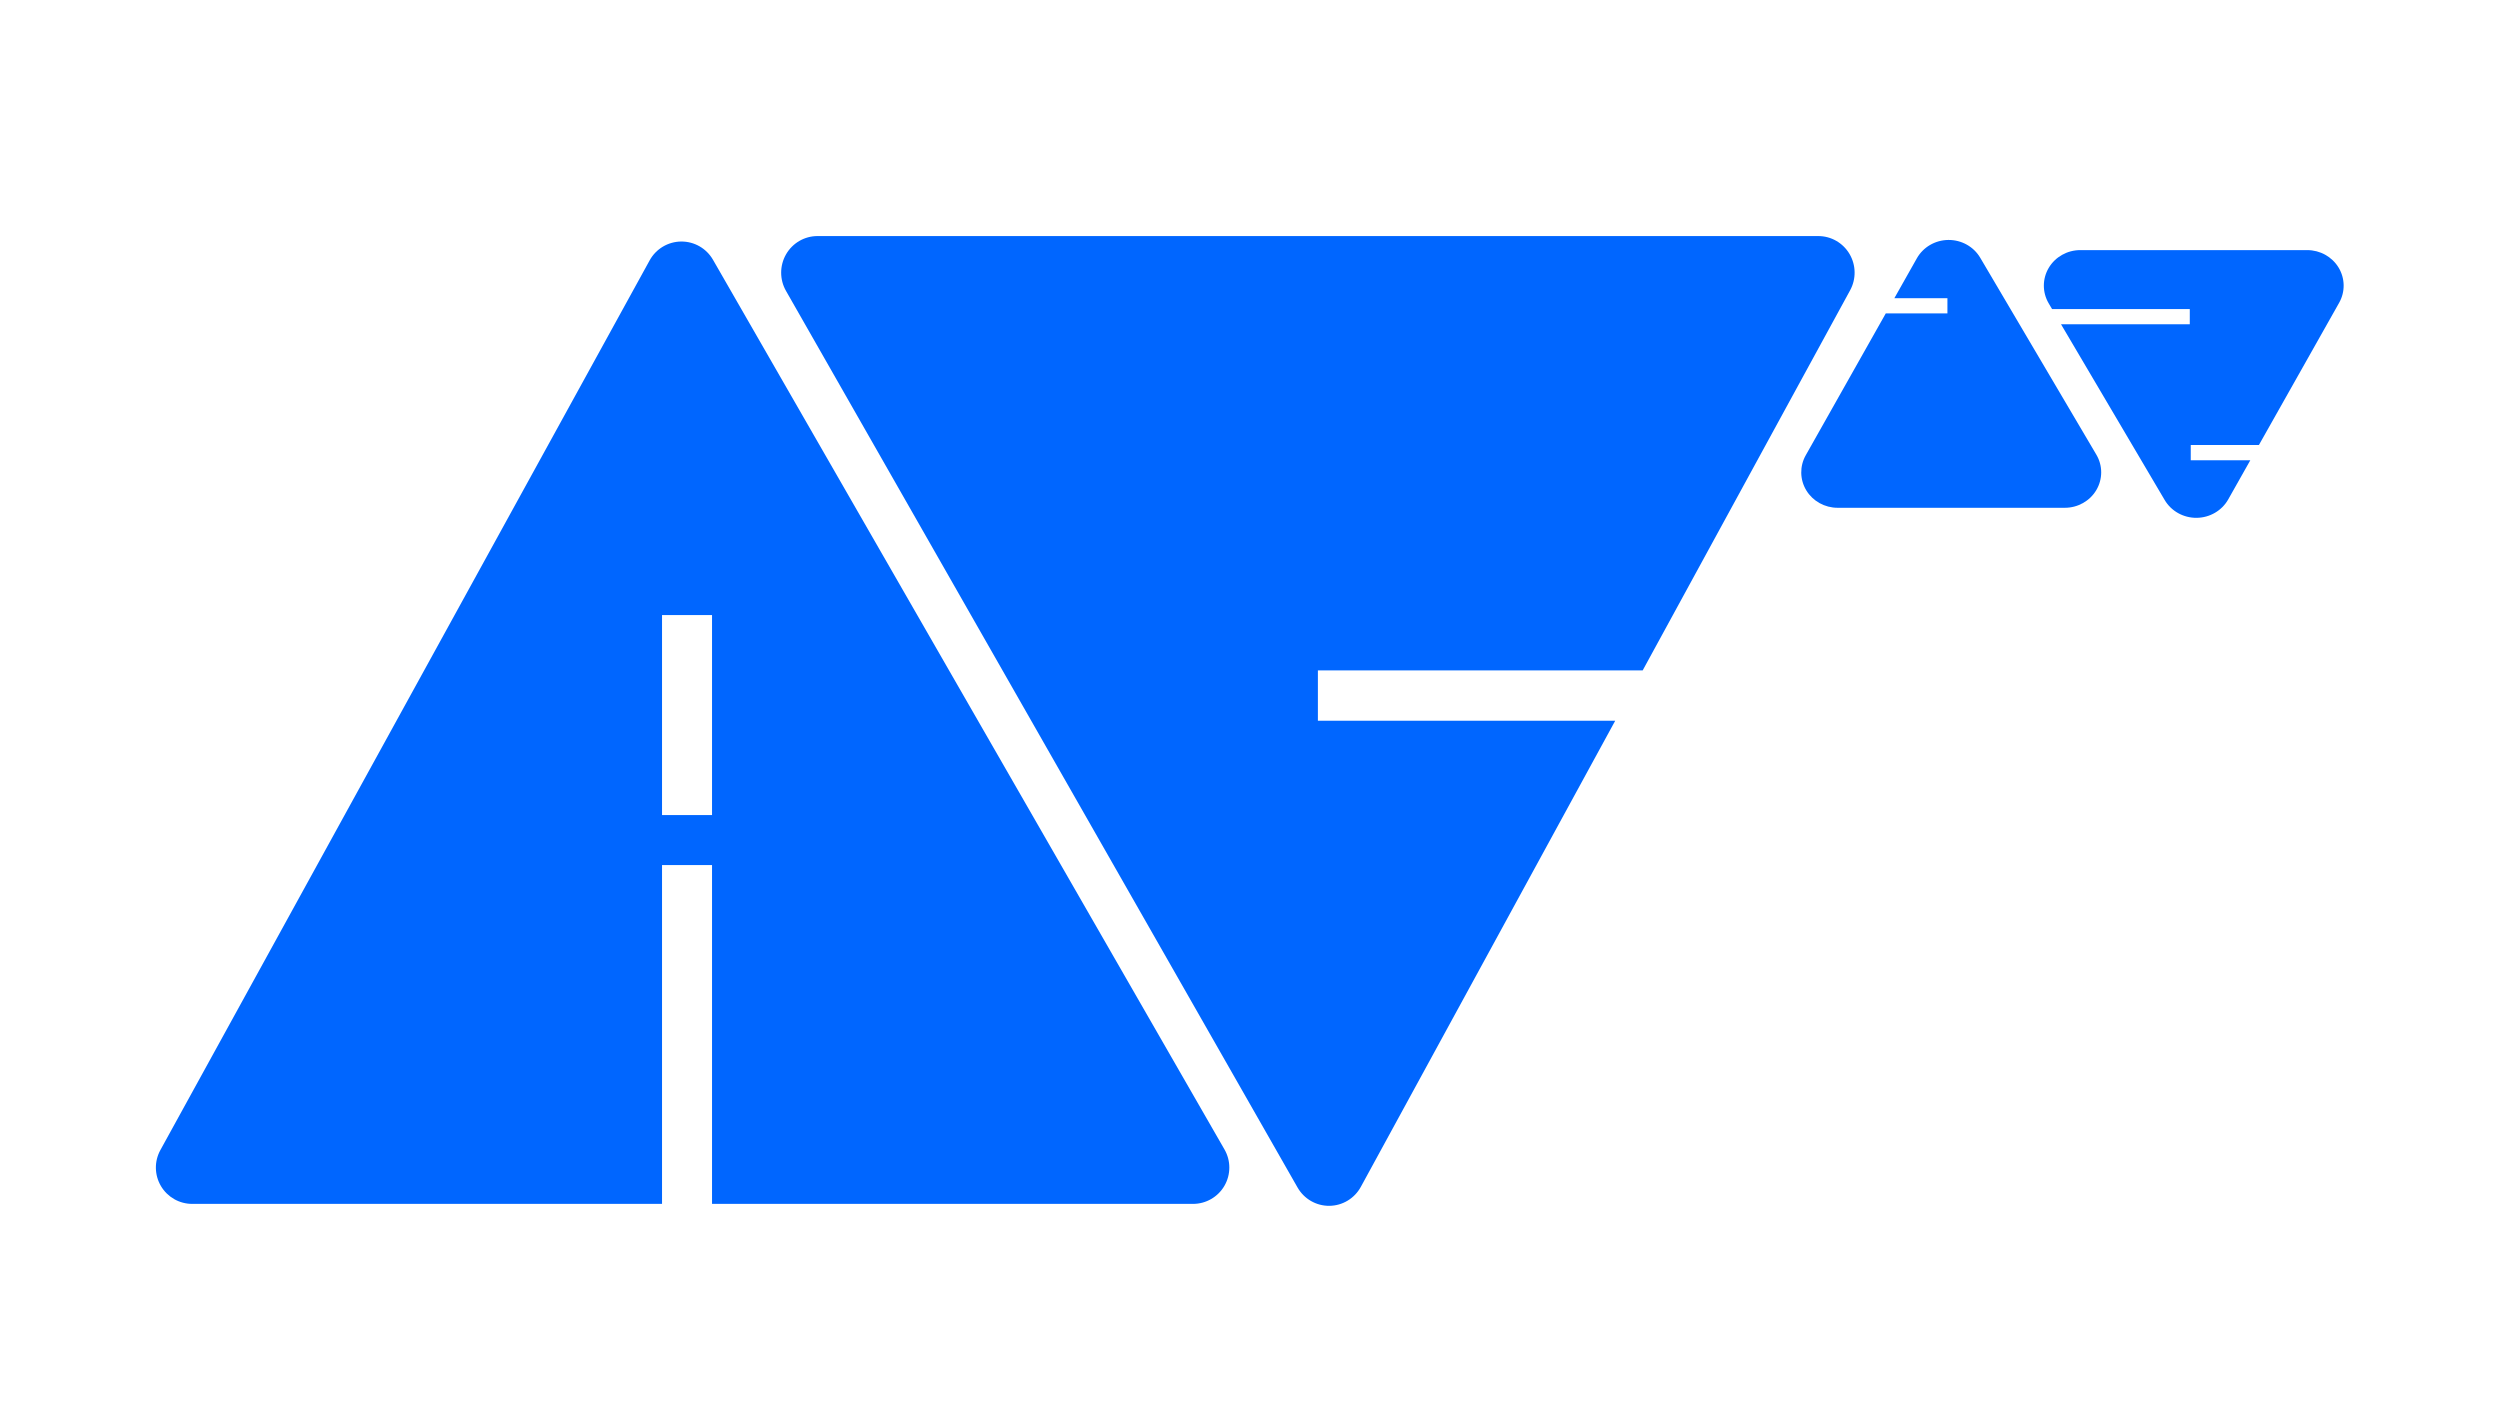 <?xml version="1.0" encoding="UTF-8" standalone="no"?><!DOCTYPE svg PUBLIC "-//W3C//DTD SVG 1.1//EN" "http://www.w3.org/Graphics/SVG/1.1/DTD/svg11.dtd"><svg width="96px" height="54px" version="1.1" xmlns="http://www.w3.org/2000/svg" xmlns:xlink="http://www.w3.org/1999/xlink" xml:space="preserve" xmlns:serif="http://www.serif.com/" style="fill-rule:evenodd;clip-rule:evenodd;stroke-linejoin:round;stroke-miterlimit:2;"><g id="A" transform="matrix(0.048,0,0,0.048,0.27,3.456)"><g id="A1" serif:id="A" transform="matrix(1,0,0,0.889,-1,2.111)"><path d="M525,1000L149.128,1000C138.858,1000 129.351,993.899 124.124,983.953C118.897,974.008 118.726,961.696 123.676,951.573L515.11,150.911C520.168,140.565 529.793,134.094 540.287,133.982C550.781,133.87 560.513,140.134 565.744,150.37L974.972,951.032C980.14,961.144 980.126,973.589 974.933,983.686C969.741,993.782 960.159,1000 949.79,1000L565,1000L565,695.125L525,695.125L525,1000ZM565,470.125L525,470.125L525,650.125L565,650.125L565,470.125Z" style="fill:rgb(0,102,255);"/></g><g id="Layer1"></g></g><g id="B" transform="matrix(-0.048,5.88519e-18,-5.25911e-18,-0.043,76.981,52.065)"><g id="B1" serif:id="B"><path id="B2" serif:id="B" d="M311.611,567.16L515.11,150.911C520.168,140.565 529.793,134.094 540.287,133.982C550.781,133.87 560.513,140.134 565.744,150.37L974.972,951.032C980.14,961.144 980.126,973.589 974.933,983.686C969.741,993.782 960.159,1000 949.79,1000L149.128,1000C138.858,1000 129.351,993.899 124.124,983.953C118.897,974.008 118.726,961.696 123.676,951.573L289.611,612.16L549.458,612.16L549.458,567.16L311.611,567.16Z" style="fill:rgb(0,102,255);"/></g></g><g id="A2" serif:id="A" transform="matrix(0.015,0,0,0.013,66.703,6.499)"><g id="_1" serif:id="1"><path id="A3" serif:id="A" d="M402.67,380.903L460.261,263.103C476.464,229.96 507.298,209.227 540.919,208.867C574.54,208.508 605.718,228.579 622.478,261.37L919.817,843.12C936.375,875.516 936.328,915.386 919.694,947.733C903.059,980.08 872.36,1000 839.141,1000L257.391,1000C224.489,1000 194.032,980.454 177.285,948.591C160.539,916.729 159.993,877.286 175.85,844.852L380.67,425.903L538.531,425.903L538.531,380.903L402.67,380.903Z" style="fill:rgb(0,102,255);"/></g></g><g id="B3" serif:id="B" transform="matrix(-0.015,1.83173e-18,-1.63686e-18,-0.013,92.464,22.604)"><g id="_2" serif:id="2"><path id="B4" serif:id="B" d="M403.471,379.264L460.032,263.572C476.281,230.334 507.204,209.541 540.922,209.18C574.639,208.82 605.907,228.949 622.715,261.834L888.024,780.917L558.413,780.917L558.413,825.917L911.024,825.917L919.586,842.668C936.192,875.158 936.145,915.143 919.463,947.583C902.78,980.023 871.993,1000 838.679,1000L257.844,1000C224.847,1000 194.302,980.398 177.508,948.443C160.713,916.489 160.166,876.933 176.068,844.406L381.471,424.264L555.949,424.264L555.949,379.264L403.471,379.264Z" style="fill:rgb(0,102,255);"/></g></g></svg>